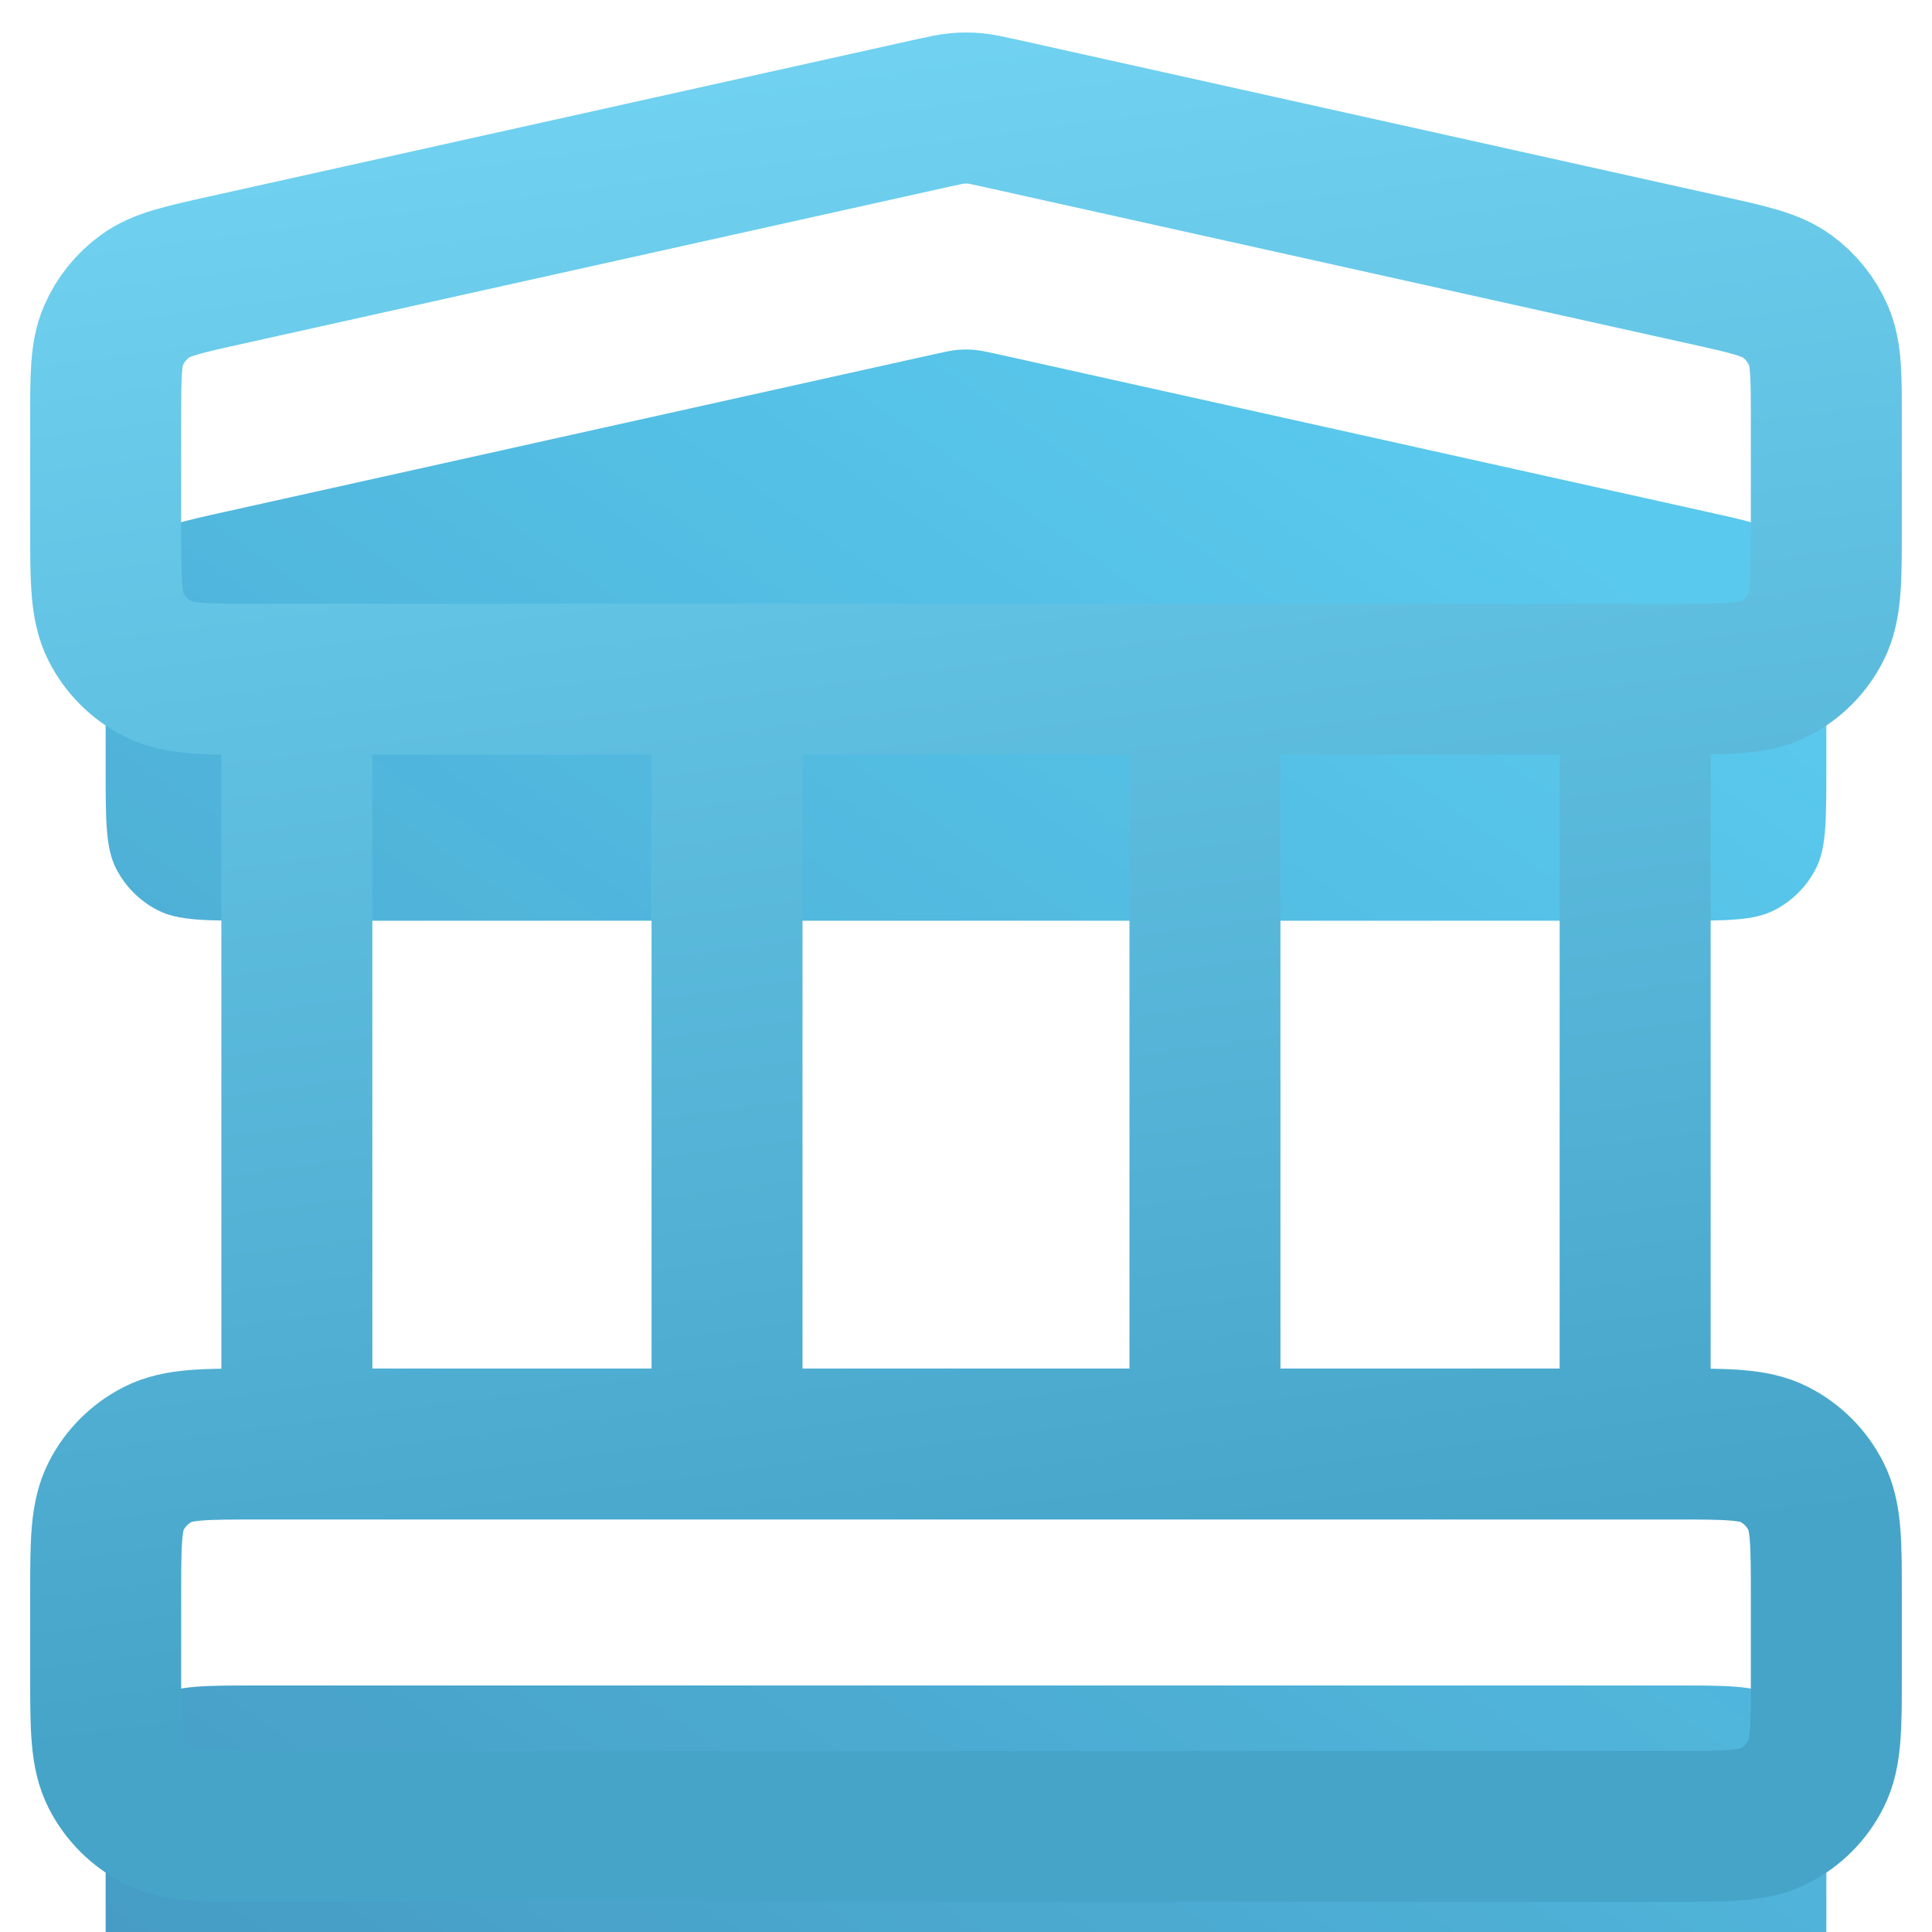 <svg width="32" height="32" viewBox="0 0 32 32" fill="none" xmlns="http://www.w3.org/2000/svg">
<g filter="url(#filter0_i_1314_4820)">
<path d="M27.717 30.25C28.603 30.25 29.047 30.25 29.386 30.077C29.683 29.926 29.926 29.683 30.077 29.386C30.25 29.047 30.25 28.603 30.25 27.717V26.45C30.25 25.563 30.25 25.12 30.077 24.781C29.926 24.483 29.683 24.241 29.386 24.089C29.047 23.917 28.603 23.917 27.717 23.917H4.283C3.397 23.917 2.953 23.917 2.615 24.089C2.317 24.241 2.074 24.483 1.923 24.781C1.75 25.12 1.75 25.563 1.75 26.45L1.75 27.717C1.75 28.603 1.75 29.047 1.923 29.386C2.074 29.683 2.317 29.926 2.615 30.077C2.953 30.25 3.397 30.25 4.283 30.25H27.717Z" fill="#59C9ED"/>
<path d="M27.717 30.25C28.603 30.25 29.047 30.25 29.386 30.077C29.683 29.926 29.926 29.683 30.077 29.386C30.25 29.047 30.25 28.603 30.25 27.717V26.45C30.25 25.563 30.25 25.12 30.077 24.781C29.926 24.483 29.683 24.241 29.386 24.089C29.047 23.917 28.603 23.917 27.717 23.917H4.283C3.397 23.917 2.953 23.917 2.615 24.089C2.317 24.241 2.074 24.483 1.923 24.781C1.75 25.12 1.75 25.563 1.75 26.45L1.75 27.717C1.75 28.603 1.75 29.047 1.923 29.386C2.074 29.683 2.317 29.926 2.615 30.077C2.953 30.25 3.397 30.25 4.283 30.25H27.717Z" fill="url(#paint0_linear_1314_4820)" fill-opacity="0.24"/>
<path d="M27.717 11.25C28.603 11.25 29.047 11.25 29.386 11.077C29.683 10.926 29.926 10.683 30.077 10.386C30.25 10.047 30.25 9.603 30.25 8.717V6.949C30.25 6.224 30.25 5.861 30.122 5.562C30.008 5.298 29.825 5.07 29.592 4.902C29.328 4.712 28.974 4.633 28.266 4.476L16.55 1.872C16.345 1.827 16.242 1.804 16.138 1.795C16.046 1.787 15.954 1.787 15.862 1.795C15.758 1.804 15.655 1.827 15.45 1.872L3.734 4.476C3.026 4.633 2.672 4.712 2.408 4.902C2.175 5.07 1.992 5.298 1.878 5.562C1.75 5.861 1.75 6.224 1.75 6.949L1.75 8.717C1.75 9.603 1.75 10.047 1.923 10.386C2.074 10.683 2.317 10.926 2.615 11.077C2.953 11.25 3.397 11.25 4.283 11.25H27.717Z" fill="#59C9ED"/>
<path d="M27.717 11.25C28.603 11.25 29.047 11.25 29.386 11.077C29.683 10.926 29.926 10.683 30.077 10.386C30.25 10.047 30.25 9.603 30.25 8.717V6.949C30.25 6.224 30.25 5.861 30.122 5.562C30.008 5.298 29.825 5.07 29.592 4.902C29.328 4.712 28.974 4.633 28.266 4.476L16.55 1.872C16.345 1.827 16.242 1.804 16.138 1.795C16.046 1.787 15.954 1.787 15.862 1.795C15.758 1.804 15.655 1.827 15.45 1.872L3.734 4.476C3.026 4.633 2.672 4.712 2.408 4.902C2.175 5.07 1.992 5.298 1.878 5.562C1.75 5.861 1.75 6.224 1.75 6.949L1.75 8.717C1.75 9.603 1.75 10.047 1.923 10.386C2.074 10.683 2.317 10.926 2.615 11.077C2.953 11.25 3.397 11.25 4.283 11.25H27.717Z" fill="url(#paint1_linear_1314_4820)" fill-opacity="0.24"/>
</g>
<path d="M4.917 11.25V23.917M12.042 11.25V23.917M19.958 11.25V23.917M27.083 11.25V23.917M1.75 26.45L1.75 27.717C1.75 28.603 1.75 29.047 1.923 29.386C2.074 29.683 2.317 29.926 2.615 30.077C2.953 30.25 3.397 30.25 4.283 30.25H27.717C28.603 30.25 29.047 30.25 29.386 30.077C29.683 29.926 29.926 29.683 30.077 29.386C30.25 29.047 30.25 28.603 30.25 27.717V26.45C30.25 25.563 30.25 25.12 30.077 24.781C29.926 24.483 29.683 24.241 29.386 24.089C29.047 23.917 28.603 23.917 27.717 23.917H4.283C3.397 23.917 2.953 23.917 2.615 24.089C2.317 24.241 2.074 24.483 1.923 24.781C1.75 25.12 1.75 25.563 1.75 26.45ZM15.45 1.872L3.734 4.476C3.026 4.633 2.672 4.712 2.408 4.902C2.175 5.07 1.992 5.298 1.878 5.562C1.75 5.861 1.75 6.224 1.75 6.949L1.75 8.717C1.75 9.603 1.75 10.047 1.923 10.386C2.074 10.683 2.317 10.926 2.615 11.077C2.953 11.25 3.397 11.25 4.283 11.25H27.717C28.603 11.25 29.047 11.25 29.386 11.077C29.683 10.926 29.926 10.683 30.077 10.386C30.25 10.047 30.25 9.603 30.25 8.717V6.949C30.25 6.224 30.25 5.861 30.122 5.562C30.008 5.298 29.825 5.07 29.592 4.902C29.328 4.712 28.974 4.633 28.266 4.476L16.55 1.872C16.345 1.827 16.242 1.804 16.138 1.795C16.046 1.787 15.954 1.787 15.862 1.795C15.758 1.804 15.655 1.827 15.45 1.872Z" stroke="#59C9ED" stroke-width="2.5"/>
<path d="M4.917 11.25V23.917M12.042 11.25V23.917M19.958 11.25V23.917M27.083 11.25V23.917M1.75 26.45L1.75 27.717C1.75 28.603 1.75 29.047 1.923 29.386C2.074 29.683 2.317 29.926 2.615 30.077C2.953 30.25 3.397 30.25 4.283 30.25H27.717C28.603 30.25 29.047 30.25 29.386 30.077C29.683 29.926 29.926 29.683 30.077 29.386C30.25 29.047 30.25 28.603 30.25 27.717V26.45C30.25 25.563 30.25 25.12 30.077 24.781C29.926 24.483 29.683 24.241 29.386 24.089C29.047 23.917 28.603 23.917 27.717 23.917H4.283C3.397 23.917 2.953 23.917 2.615 24.089C2.317 24.241 2.074 24.483 1.923 24.781C1.75 25.12 1.75 25.563 1.75 26.45ZM15.45 1.872L3.734 4.476C3.026 4.633 2.672 4.712 2.408 4.902C2.175 5.07 1.992 5.298 1.878 5.562C1.75 5.861 1.75 6.224 1.75 6.949L1.75 8.717C1.75 9.603 1.75 10.047 1.923 10.386C2.074 10.683 2.317 10.926 2.615 11.077C2.953 11.25 3.397 11.25 4.283 11.25H27.717C28.603 11.25 29.047 11.25 29.386 11.077C29.683 10.926 29.926 10.683 30.077 10.386C30.25 10.047 30.25 9.603 30.25 8.717V6.949C30.25 6.224 30.25 5.861 30.122 5.562C30.008 5.298 29.825 5.07 29.592 4.902C29.328 4.712 28.974 4.633 28.266 4.476L16.55 1.872C16.345 1.827 16.242 1.804 16.138 1.795C16.046 1.787 15.954 1.787 15.862 1.795C15.758 1.804 15.655 1.827 15.45 1.872Z" stroke="url(#paint2_linear_1314_4820)" stroke-opacity="0.24" stroke-width="2.5"/>
<defs>
<filter id="filter0_i_1314_4820" x="0.5" y="0.539" width="31" height="34.961" filterUnits="userSpaceOnUse" color-interpolation-filters="sRGB">
<feFlood flood-opacity="0" result="BackgroundImageFix"/>
<feBlend mode="normal" in="SourceGraphic" in2="BackgroundImageFix" result="shape"/>
<feColorMatrix in="SourceAlpha" type="matrix" values="0 0 0 0 0 0 0 0 0 0 0 0 0 0 0 0 0 0 127 0" result="hardAlpha"/>
<feOffset dy="4"/>
<feGaussianBlur stdDeviation="4"/>
<feComposite in2="hardAlpha" operator="arithmetic" k2="-1" k3="1"/>
<feColorMatrix type="matrix" values="0 0 0 0 1 0 0 0 0 1 0 0 0 0 1 0 0 0 0.24 0"/>
<feBlend mode="normal" in2="shape" result="effect1_innerShadow_1314_4820"/>
</filter>
<linearGradient id="paint0_linear_1314_4820" x1="1.827" y1="30.109" x2="24.372" y2="-2.15" gradientUnits="userSpaceOnUse">
<stop stop-color="#05053C"/>
<stop offset="0.877" stop-color="#05053C" stop-opacity="0"/>
</linearGradient>
<linearGradient id="paint1_linear_1314_4820" x1="1.827" y1="30.109" x2="24.372" y2="-2.15" gradientUnits="userSpaceOnUse">
<stop stop-color="#05053C"/>
<stop offset="0.877" stop-color="#05053C" stop-opacity="0"/>
</linearGradient>
<linearGradient id="paint2_linear_1314_4820" x1="-26.142" y1="32.763" x2="-29.66" y2="6.239" gradientUnits="userSpaceOnUse">
<stop stop-color="#082D55"/>
<stop offset="1" stop-color="#BBEEFF"/>
</linearGradient>
</defs>
</svg>
